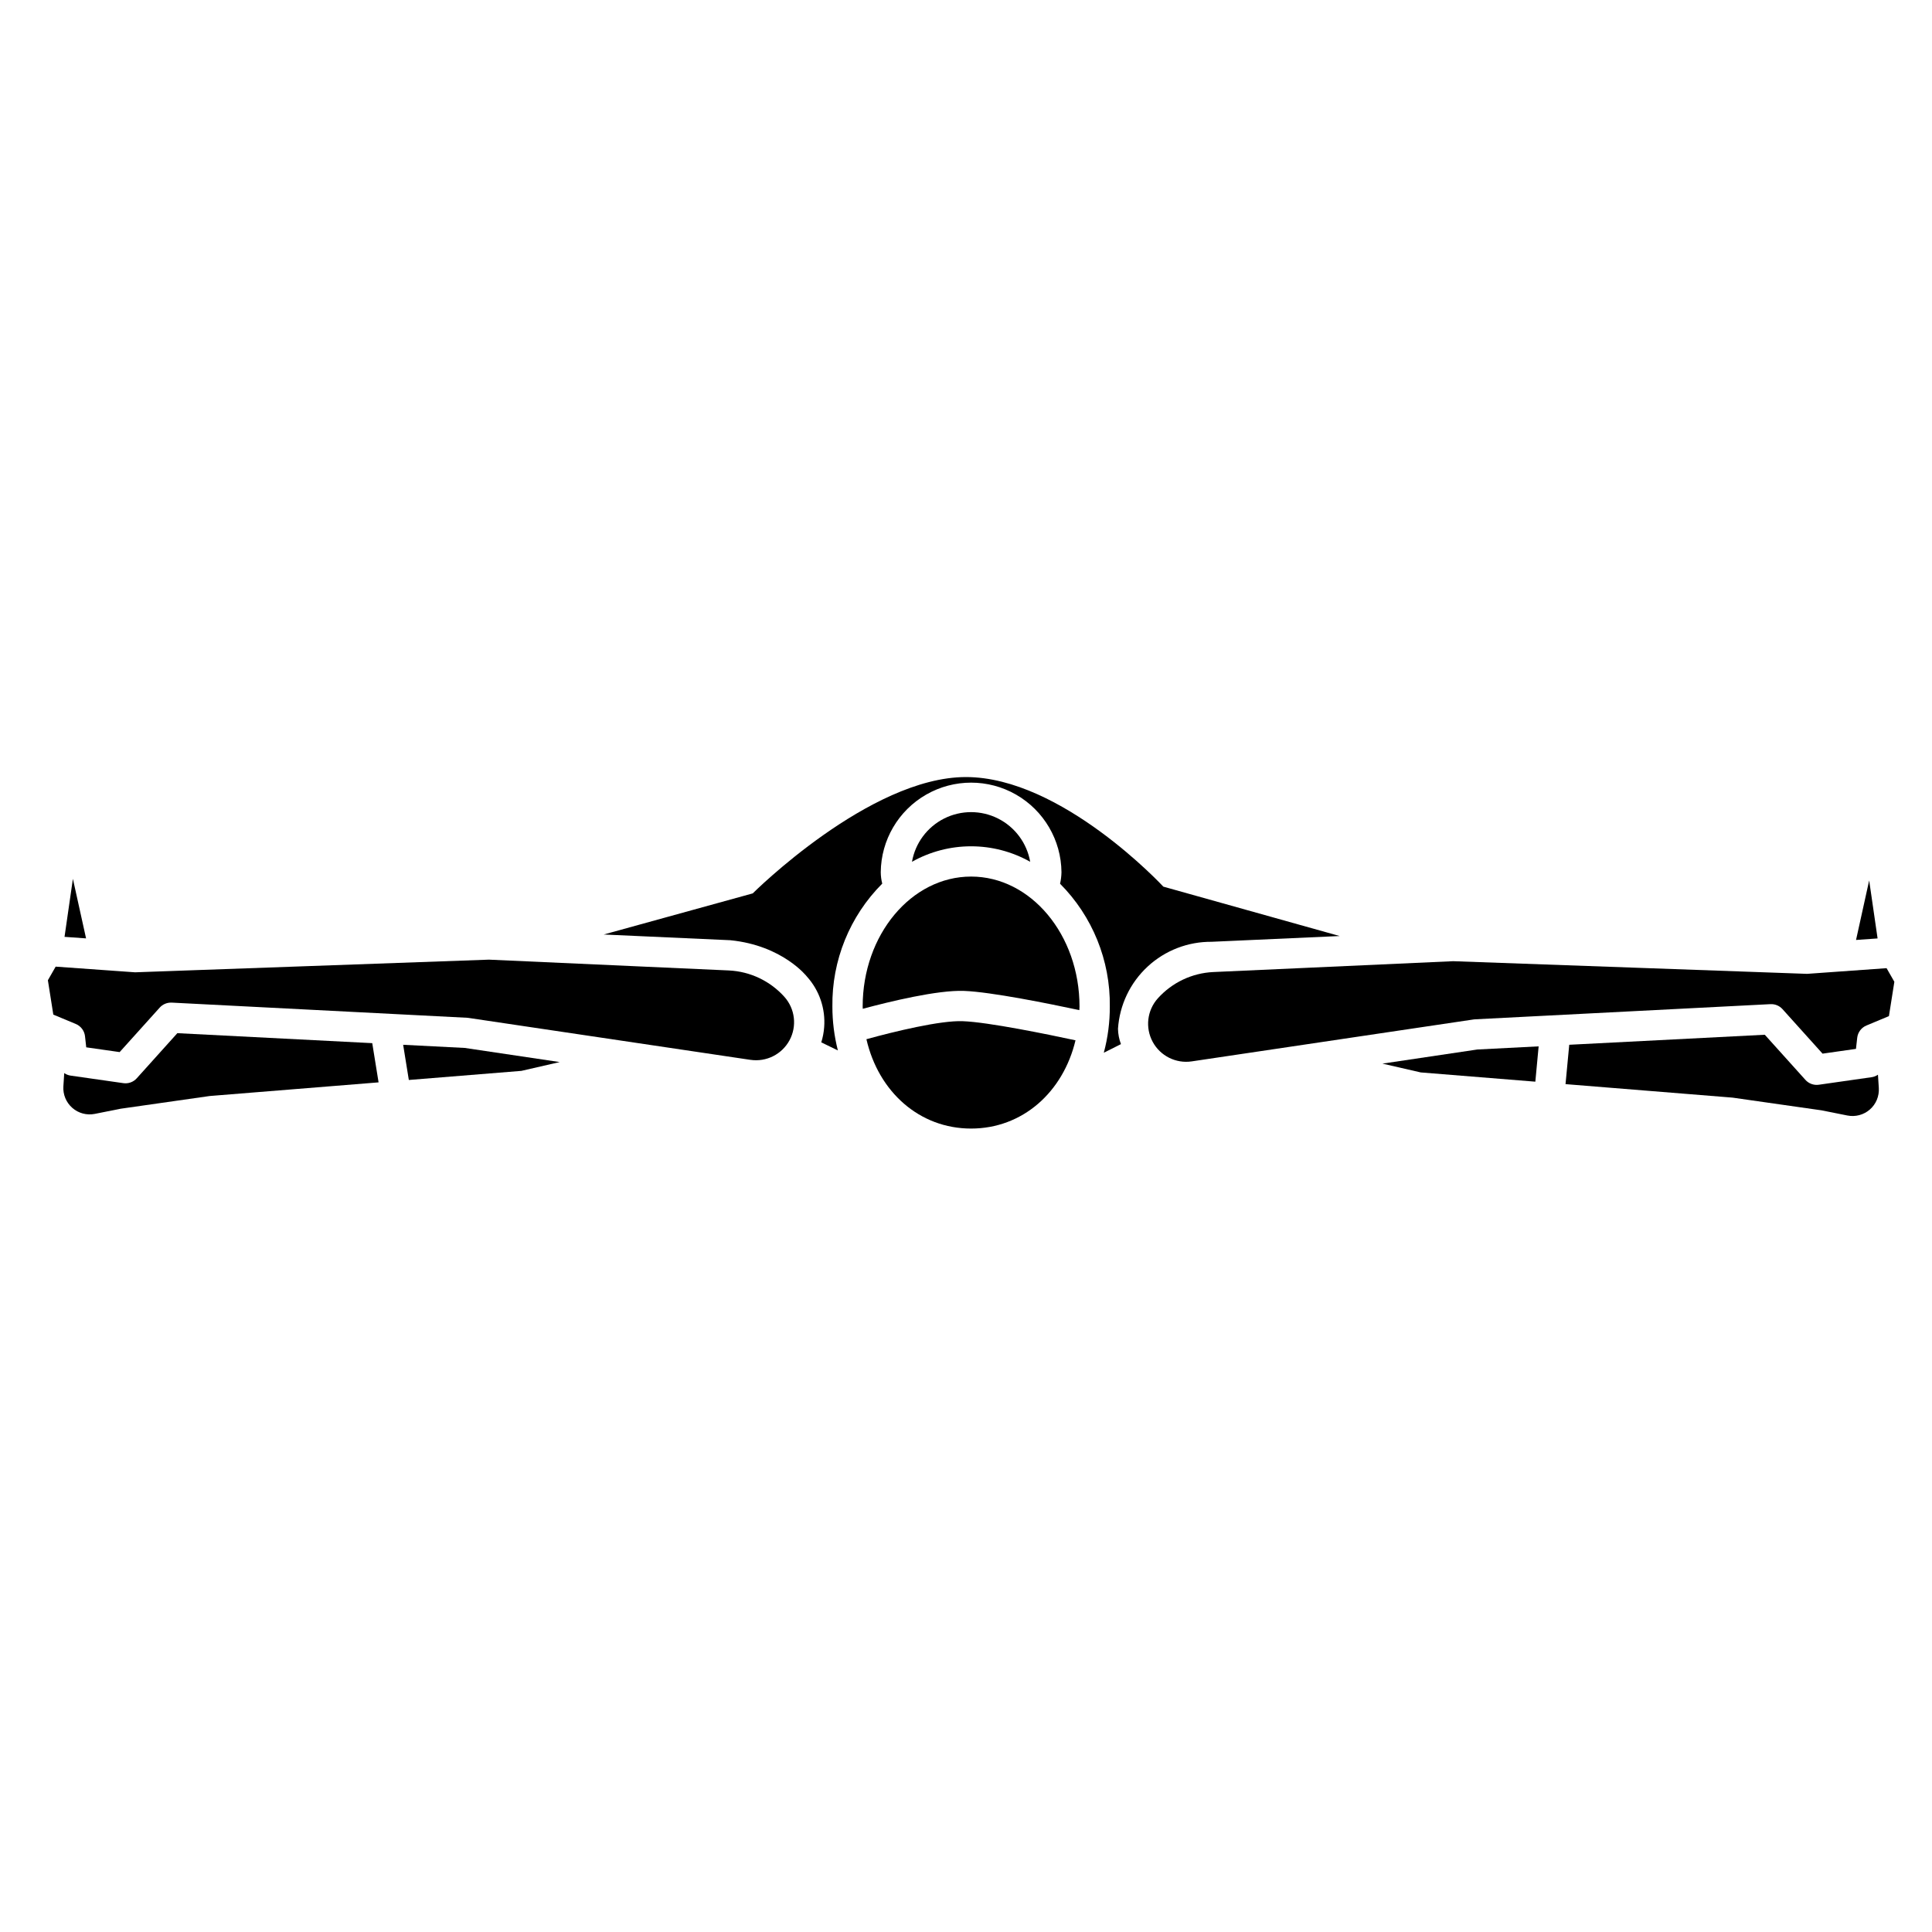 <?xml version="1.0" encoding="UTF-8"?>
<!-- Uploaded to: SVG Repo, www.svgrepo.com, Generator: SVG Repo Mixer Tools -->
<svg fill="#000000" width="800px" height="800px" version="1.1" viewBox="144 144 512 512" xmlns="http://www.w3.org/2000/svg">
 <g>
  <path d="m337.16 401.18-63.582-2.863-93.5 3.344h-0.43l-20.895-1.492-2.062 3.606 1.438 9.105 5.957 2.481h-0.004c1.352 0.562 2.289 1.812 2.449 3.262l0.324 2.93 8.855 1.262 10.613-11.785h-0.004c0.762-0.844 1.848-1.328 2.984-1.328h0.195l78.277 4.016c0.129 0 0.254 0.02 0.395 0.039l74.703 11.113v-0.004c4.199 0.625 8.34-1.445 10.359-5.184 2.016-3.738 1.473-8.336-1.355-11.504-3.769-4.207-9.074-6.731-14.719-6.996z"/>
  <path d="m639.35 377.32-3.481 15.781 5.711-0.406z"/>
  <path d="m191 417.8-10.762 11.961c-0.891 0.996-2.223 1.477-3.543 1.285l-14.051-2.008c-0.582-0.098-1.141-0.324-1.621-0.664l-0.227 3.527v-0.004c-0.141 2.168 0.734 4.273 2.367 5.703 1.633 1.43 3.836 2.016 5.965 1.59l6.691-1.336c0.07-0.016 0.145-0.027 0.215-0.039l23.418-3.344c0.082-0.012 0.16-0.023 0.242-0.027l44.633-3.606-1.676-10.391z"/>
  <path d="m250.84 420.88 1.504 9.324 29.836-2.414 10.145-2.332-25.148-3.742z"/>
  <path d="m163.32 376.9-2.219 15.375 5.707 0.406z"/>
  <path d="m373.61 419.4c3.207 13.953 14.051 23.68 27.738 23.68 13.59 0 24.383-9.594 27.672-23.387-7.32-1.574-23.164-4.828-29.855-5.066-5.922-0.25-18.258 2.766-25.555 4.773z"/>
  <path d="m510.36 425.87 10.145 2.332 30.375 2.453 0.875-9.359-16.242 0.832z"/>
  <path d="m465.17 393.58 33.852-1.523-46.723-13.086s-26.891-29.043-52.32-29.043c-25.586 0-56.5 30.832-56.5 30.832l-39.492 10.895 33.539 1.512c13.949 1.391 20.332 9.656 20.34 9.664l-0.004-0.004c3.285 3.652 4.93 8.492 4.551 13.395-0.102 1.359-0.359 2.707-0.766 4.012l4.398 2.141v-0.004c-0.969-3.805-1.457-7.715-1.453-11.641-0.164-12.191 4.598-23.934 13.211-32.562-0.254-0.992-0.387-2.008-0.395-3.031 0.078-8.5 4.66-16.324 12.035-20.555 7.379-4.231 16.445-4.231 23.824 0 7.375 4.231 11.957 12.055 12.035 20.555-0.02 1.031-0.145 2.059-0.375 3.059 8.594 8.629 13.348 20.359 13.184 32.535 0.016 4.137-0.52 8.258-1.59 12.254l4.543-2.281v-0.004c-0.492-1.297-0.758-2.672-0.785-4.062 0.41-6.297 3.223-12.195 7.852-16.484 4.629-4.289 10.727-6.641 17.039-6.57z"/>
  <path d="m417.01 372.38c-0.867-4.953-4.027-9.203-8.523-11.465-4.492-2.258-9.789-2.258-14.281 0-4.492 2.262-7.652 6.512-8.52 11.465 9.723-5.469 21.598-5.469 31.324 0z"/>
  <path d="m401.35 376.3c-15.844 0-28.734 15.441-28.734 34.426 0 0.207 0.023 0.41 0.027 0.617 7.074-1.902 19.801-5.004 26.809-4.742 7.16 0.254 22.789 3.426 30.586 5.094 0-0.324 0.043-0.641 0.043-0.965 0-18.984-12.891-34.43-28.73-34.43z"/>
  <path d="m623.04 402.07c-0.145 0-0.289 0.012-0.43 0l-93.5-3.344-63.578 2.875c-5.641 0.266-10.938 2.785-14.711 6.988-2.828 3.168-3.367 7.766-1.352 11.5 2.016 3.738 6.156 5.812 10.352 5.188l74.707-11.113c0.129-0.02 0.254-0.031 0.395-0.039l78.277-4.016-0.004 0.004c1.211-0.066 2.383 0.422 3.188 1.324l10.613 11.789 8.855-1.262 0.328-2.934v-0.004c0.16-1.449 1.098-2.695 2.445-3.258l5.961-2.484 1.438-9.102-2.062-3.606z"/>
  <path d="m640.05 429.46-14.051 2.008c-1.32 0.188-2.652-0.293-3.543-1.289l-10.766-11.961-51.824 2.656-0.984 10.43 44.125 3.566c0.082 0 0.164 0.016 0.246 0.027l23.418 3.344c0.074 0 0.145 0.023 0.219 0.039l6.676 1.336h0.004c2.125 0.426 4.332-0.16 5.965-1.586 1.633-1.426 2.508-3.531 2.371-5.695l-0.227-3.527h-0.004c-0.484 0.336-1.043 0.559-1.625 0.652z"/>
 </g>
</svg>